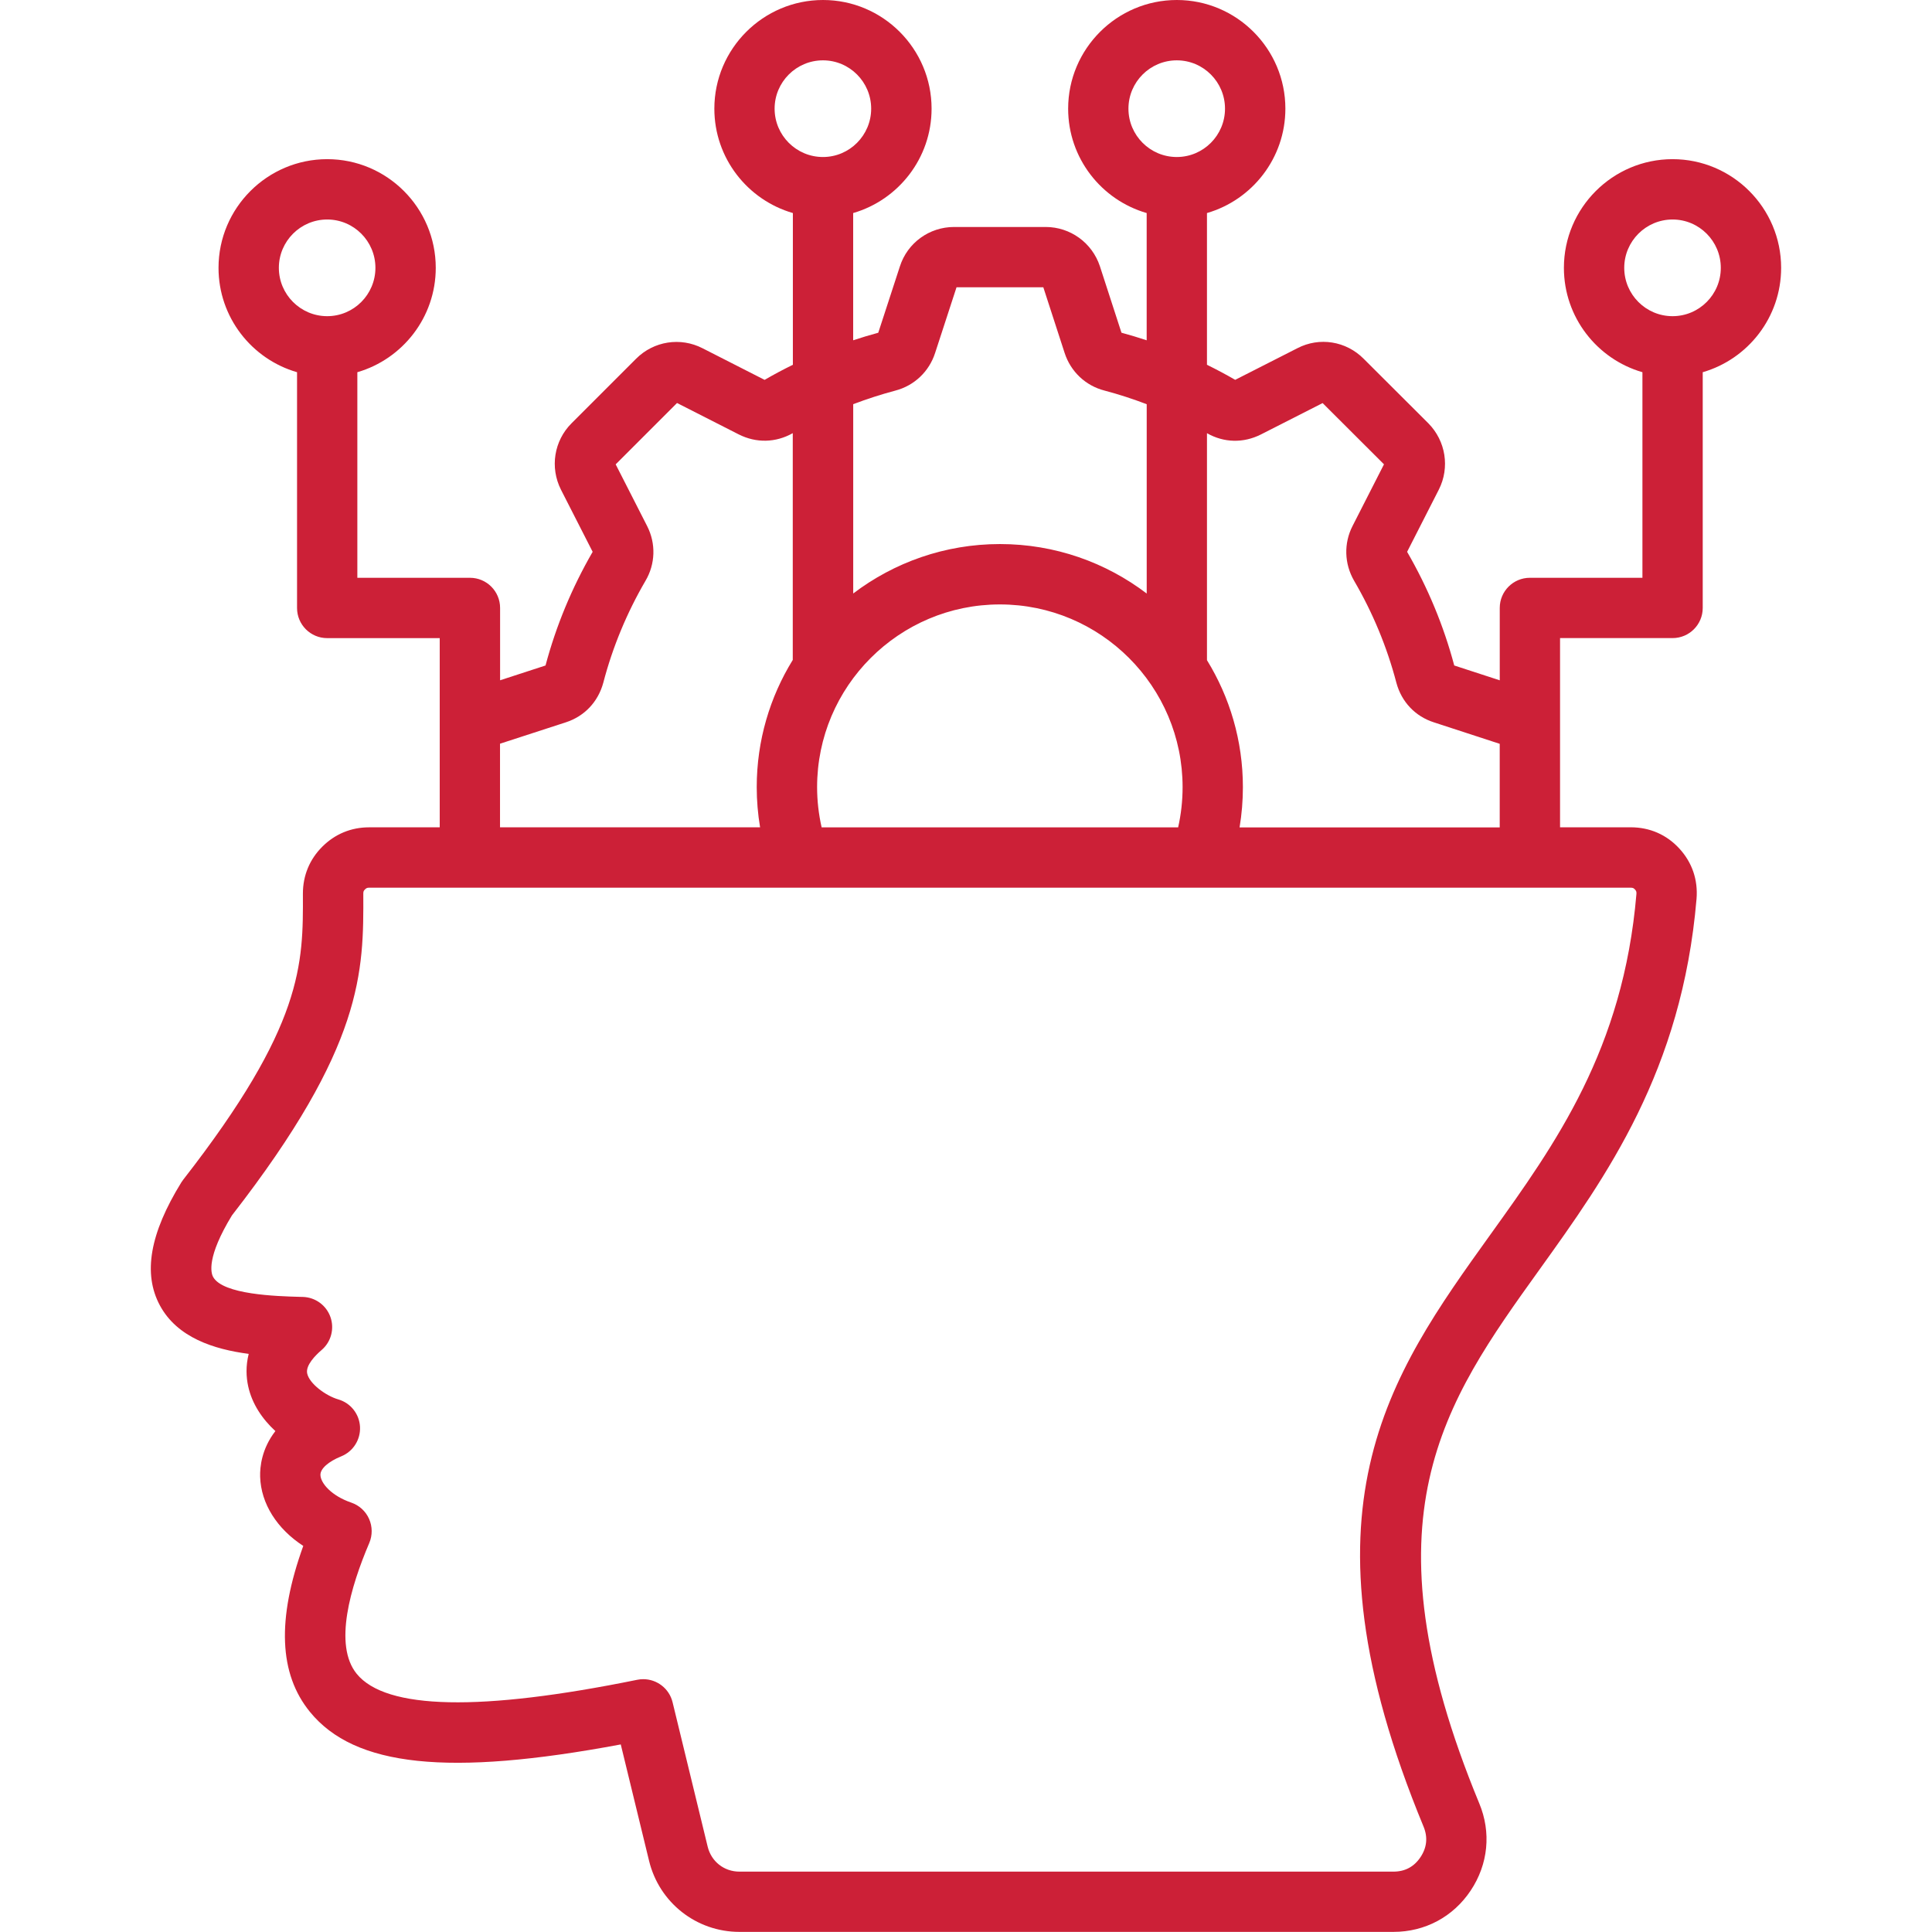 <?xml version="1.0" encoding="UTF-8"?>
<svg id="Layer_1" xmlns="http://www.w3.org/2000/svg" width="512" height="512" version="1.1" viewBox="0 0 512 512">
  <!-- Generator: Adobe Illustrator 29.6.1, SVG Export Plug-In . SVG Version: 2.1.1 Build 9)  -->
  <defs>
    <style>
      .st0 {
        fill: #cc2037;
      }
    </style>
  </defs>
  <path class="st0" d="M472.02,70.98c0-15.88-12.91-28.8-28.77-28.8s-28.8,12.92-28.8,28.8c0,13.11,8.8,24.19,20.81,27.66v54.48h-29.82c-4.42,0-7.99,3.58-7.99,7.99v19.18l-12.06-3.93c-2.79-10.5-7-20.64-12.49-30.12l8.41-16.5c2.95-5.83,1.84-12.88-2.79-17.57l-17.11-17.07c-4.67-4.73-11.76-5.85-17.59-2.82l-16.48,8.38c-2.45-1.42-4.94-2.74-7.48-3.99v-40.21c11.99-3.48,20.78-14.56,20.78-27.66C340.64,12.92,327.73,0,311.87,0s-28.8,12.92-28.8,28.8c0,13.11,8.8,24.19,20.81,27.66v33.72c-2.21-.73-4.43-1.4-6.68-2.01l-5.71-17.6c-2.06-6.23-7.84-10.42-14.39-10.42h-24.24c-6.59,0-12.38,4.21-14.38,10.45l-5.73,17.58c-2.24.6-4.46,1.28-6.65,2v-33.72c11.99-3.48,20.78-14.56,20.78-27.66C246.88,12.92,233.97,0,218.11,0s-28.8,12.92-28.8,28.8c0,13.11,8.8,24.19,20.81,27.66v40.21c-2.55,1.25-5.05,2.58-7.49,4l-16.43-8.37c-5.87-3.02-12.95-1.91-17.62,2.76l-17.12,17.12c-4.64,4.64-5.77,11.7-2.8,17.59l8.4,16.47c-5.51,9.52-9.71,19.67-12.49,30.12l-12.04,3.92v-19.17c0-4.42-3.58-7.99-7.99-7.99h-29.84v-54.48c11.99-3.48,20.78-14.56,20.78-27.66,0-15.88-12.91-28.8-28.77-28.8s-28.8,12.92-28.8,28.8c0,13.11,8.8,24.19,20.81,27.66v62.48c0,4.42,3.58,7.99,7.99,7.99h29.82v50.14h-18.74c-4.74,0-9.03,1.78-12.4,5.15-3.35,3.35-5.12,7.64-5.12,12.43.08,18.73.15,34.9-31.7,75.78-.18.23-.34.47-.5.71-8.37,13.55-10.23,24.22-5.69,32.64,4.59,8.51,14.29,11.62,23.53,12.83-.82,3.25-.66,6.19-.14,8.58,1.02,4.68,3.76,8.71,7.21,11.88-3.66,4.71-4.11,9.55-4.04,12.08.21,7.17,4.5,13.85,11.43,18.35-7.03,19.49-6.44,33.93,1.78,44,11.84,14.51,36.65,17.17,82.36,8.61l7.5,30.85c2.7,11.09,12.55,18.83,23.95,18.83h173.31c8.38,0,15.84-3.99,20.48-10.96,4.65-6.98,5.48-15.41,2.26-23.12-31.25-75.64-9.38-106.11,15.94-141.4,17.72-24.69,37.79-52.67,41.65-98.29.41-5.02-1.16-9.62-4.54-13.31-3.39-3.7-7.86-5.65-12.92-5.65h-18.71v-50.14h29.82c4.42,0,7.99-3.58,7.99-7.99v-62.47c11.99-3.47,20.78-14.55,20.78-27.66h0ZM299.05,28.8c0-7.07,5.75-12.81,12.81-12.81s12.78,5.75,12.78,12.81-5.73,12.81-12.78,12.81c-7.06,0-12.81-5.74-12.81-12.81ZM205.28,28.8c0-7.07,5.75-12.81,12.81-12.81s12.78,5.75,12.78,12.81-5.73,12.81-12.78,12.81c-7.06,0-12.81-5.74-12.81-12.81ZM73.9,70.98c0-7.06,5.75-12.81,12.81-12.81s12.78,5.75,12.78,12.81-5.73,12.81-12.78,12.81-12.81-5.74-12.81-12.81ZM334.17,115.13l16.34-8.31,16.26,16.23-8.33,16.34c-2.35,4.59-2.2,10,.41,14.51,4.96,8.5,8.73,17.59,11.21,27.06,1.37,5.06,5,8.89,9.94,10.47l17.44,5.69v22.15h-68.94c.58-3.5.88-7.06.88-10.66,0-12.33-3.49-23.86-9.52-33.66v-60.15c4.47,2.55,9.66,2.68,14.31.33h0ZM217.74,219.26c-.79-3.5-1.2-7.06-1.2-10.66,0-26.7,21.73-48.42,48.44-48.42s48.42,21.72,48.42,48.42c0,3.62-.4,7.18-1.18,10.66h-94.48ZM237.25,103.52c5.02-1.3,8.97-5.04,10.56-9.97l5.68-17.42h23l5.64,17.38c1.6,4.97,5.57,8.71,10.56,9.99,3.81,1.01,7.54,2.22,11.2,3.62v50.17c-10.81-8.22-24.29-13.11-38.89-13.11s-28.07,4.89-38.89,13.1v-50.17c3.62-1.37,7.34-2.58,11.14-3.59h0ZM149.9,191.44c4.97-1.6,8.61-5.42,9.99-10.55,2.46-9.41,6.23-18.49,11.16-26.95,2.65-4.47,2.81-9.91.44-14.54l-8.33-16.34,16.26-16.26,16.35,8.32c4.62,2.34,9.83,2.22,14.32-.33v60.1c-6.05,9.81-9.55,21.35-9.55,33.7,0,3.58.3,7.14.89,10.66h-68.92v-22.16l17.39-5.65ZM433.28,235.72c.31.34.44.59.39,1.18-3.49,41.21-21.39,66.16-38.71,90.29-26.93,37.53-52.37,72.98-17.72,156.84,0,.01.01.02.01.02,1.17,2.82.91,5.54-.8,8.11-1.7,2.55-4.11,3.84-7.18,3.84h-173.31c-4.07,0-7.45-2.66-8.42-6.62l-9.3-38.27c-.88-3.64-4.15-6.11-7.76-6.11-.53,0-1.06.05-1.6.16-41.57,8.46-66.59,7.93-74.34-1.57-6.22-7.63-1.63-23.07,3.32-34.68.87-2.04.85-4.36-.05-6.39s-2.61-3.59-4.71-4.31c-5.23-1.79-8.11-5.11-8.18-7.32-.05-1.65,2.07-3.55,5.52-4.95,3.15-1.28,5.14-4.42,4.97-7.82-.18-3.4-2.48-6.31-5.75-7.26-3.34-.97-7.67-4.18-8.25-6.87-.47-2.16,2.2-4.84,3.84-6.24,2.5-2.15,3.42-5.62,2.32-8.73s-4-5.22-7.3-5.32l-.85-.02c-6.1-.17-20.4-.58-22.95-5.3-.55-1.01-1.78-5.17,5-16.29,34.98-45,34.89-64.59,34.81-85.29,0-.57.13-.79.44-1.09.37-.37.6-.46,1.09-.46h334.35c.58,0,.8.12,1.12.47h0ZM443.25,83.79c-7.07,0-12.81-5.75-12.81-12.81s5.75-12.81,12.81-12.81,12.78,5.75,12.78,12.81c.01,7.07-5.73,12.81-12.78,12.81Z"/>
</svg>